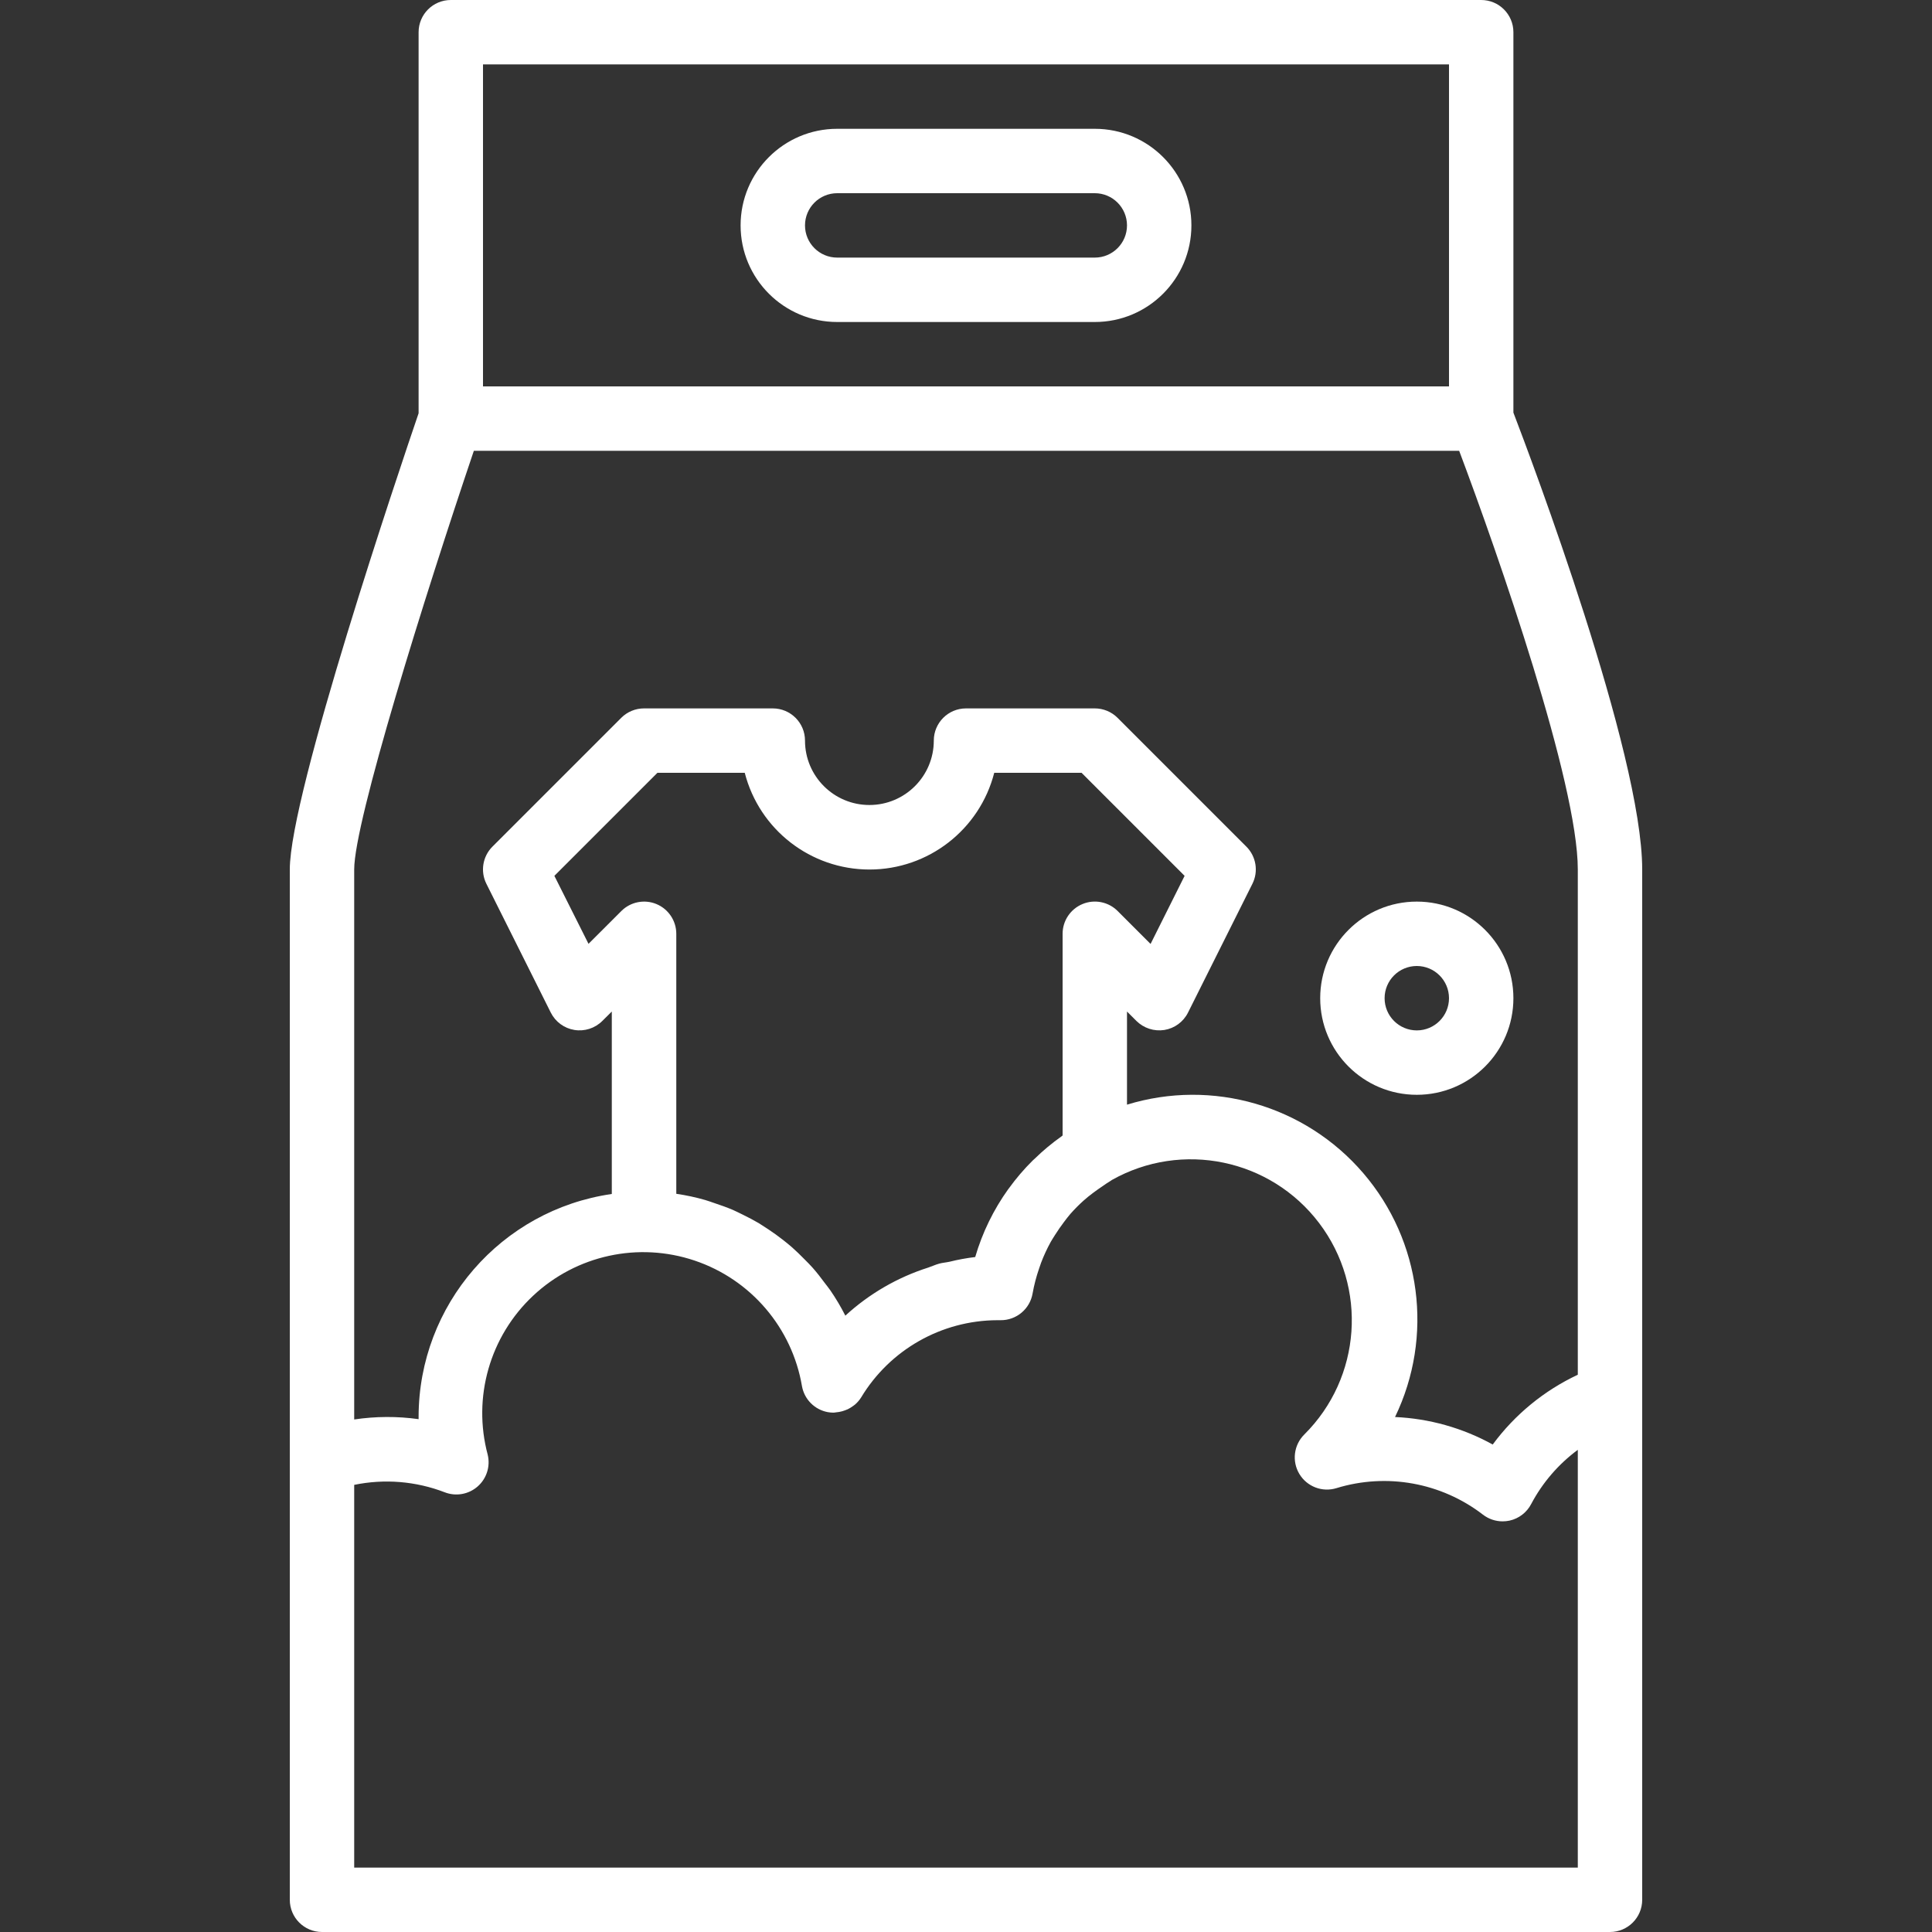 <?xml version="1.0" encoding="UTF-8"?> <svg xmlns="http://www.w3.org/2000/svg" width="480" height="480" viewBox="0 0 480 480" fill="none"><rect x="0" y="0" width="480" height="480" fill="#333333" stroke="none"/> <path d="M368 0H112C107.582 0 104 3.582 104 8V102.672C99.352 116.273 72 197.273 72 216V472C72 476.418 75.582 480 80 480H400C404.418 480 408 476.418 408 472V216C408 187.121 380.328 113.793 376 102.512V8C376 3.582 372.418 0 368 0ZM120 16H360V96H120V16ZM88 464V368.91C95.516 367.359 103.324 367.996 110.488 370.754C113.266 371.836 116.414 371.281 118.656 369.32C120.902 367.359 121.867 364.313 121.168 361.414C117.363 347.176 121.699 332 132.453 321.918C143.203 311.836 158.625 308.48 172.594 313.191C186.559 317.898 196.805 329.906 199.258 344.441C199.863 347.691 202.406 350.234 205.656 350.84C206.133 350.926 206.617 350.969 207.105 350.969C207.305 350.969 207.496 350.91 207.695 350.895C207.895 350.879 208.215 350.84 208.496 350.793C208.984 350.707 209.465 350.574 209.93 350.398C210.168 350.305 210.398 350.223 210.625 350.121C211.086 349.895 211.523 349.625 211.938 349.32C212.113 349.176 212.312 349.07 212.48 348.91C213.047 348.41 213.539 347.832 213.945 347.191C221.094 335.332 233.906 328.059 247.754 328H248.551C252.504 328.055 255.902 325.215 256.551 321.32C256.926 319.234 257.461 317.184 258.152 315.184C258.32 314.695 258.473 314.207 258.656 313.727C259.332 311.945 260.137 310.215 261.055 308.543C261.383 307.953 261.77 307.391 262.121 306.816C262.809 305.719 263.551 304.664 264.336 303.617C264.863 302.93 265.375 302.23 265.938 301.586C266.957 300.434 268.039 299.34 269.184 298.312C269.945 297.633 270.742 296.984 271.586 296.359C272.426 295.734 273.07 295.281 273.84 294.762C274.609 294.238 275.246 293.77 276 293.336C276.07 293.336 276.121 293.23 276.191 293.191C293.629 283.352 315.652 287.918 327.742 303.875C339.828 319.836 338.254 342.277 324.055 356.391C321.434 358.984 320.922 363.035 322.82 366.199C324.719 369.359 328.535 370.816 332.055 369.719C344.531 365.895 358.082 368.348 368.426 376.305C369.824 377.387 371.547 377.977 373.32 377.977C373.902 377.973 374.48 377.914 375.047 377.793C377.371 377.277 379.344 375.754 380.434 373.641C383.234 368.355 387.188 363.766 392 360.207V464H88ZM268.938 224.609C265.949 225.848 264 228.766 264 232V282.105C263.91 282.16 263.848 282.238 263.762 282.305C261.375 283.992 259.129 285.863 257.039 287.902C256.895 288.039 256.734 288.16 256.602 288.297C254.422 290.453 252.426 292.785 250.633 295.273L250.527 295.398C246.844 300.527 244.055 306.242 242.289 312.305C240.133 312.566 237.996 312.957 235.887 313.48C235.047 313.664 234.176 313.719 233.352 313.945C232.406 314.199 231.527 314.625 230.602 314.93C222.957 317.367 215.934 321.445 210.023 326.871C208.926 324.703 207.688 322.613 206.312 320.609C205.871 319.961 205.367 319.367 204.895 318.734C203.93 317.426 202.937 316.137 201.855 314.922C201.246 314.23 200.586 313.586 199.938 312.93C198.895 311.863 197.84 310.832 196.734 309.855C196 309.215 195.258 308.617 194.496 308.023C193.344 307.121 192.168 306.273 190.953 305.465C190.152 304.93 189.352 304.406 188.551 303.91C187.266 303.152 185.945 302.465 184.602 301.809C183.801 301.391 182.945 301.008 182.09 300.602C180.594 299.961 179.047 299.426 177.488 298.902C176.727 298.656 175.992 298.359 175.223 298.145C172.863 297.465 170.457 296.949 168.023 296.594V232C168.023 228.766 166.074 225.848 163.086 224.609C160.098 223.371 156.656 224.059 154.367 226.344L146.215 234.496L137.734 217.602L163.336 192H185.031C188.668 206.145 201.418 216.031 216.023 216.031C230.629 216.031 243.379 206.145 247.016 192H268.711L294.312 217.602L285.855 234.52L277.703 226.367C275.414 224.051 271.945 223.355 268.938 224.609V224.609ZM392 341.551C383.621 345.48 376.355 351.441 370.863 358.887C363.406 354.77 355.102 352.434 346.594 352.055C356.238 332.082 353.141 308.293 338.695 291.457C324.25 274.625 301.207 267.945 280 274.449V251.312L282.344 253.656C284.172 255.457 286.742 256.289 289.281 255.895C291.82 255.484 294.008 253.879 295.16 251.574L311.16 219.574C312.699 216.496 312.09 212.777 309.656 210.344L277.656 178.344C276.156 176.844 274.121 176 272 176H240C235.582 176 232 179.582 232 184C232 192.836 224.836 200 216 200C207.164 200 200 192.836 200 184C200 179.582 196.418 176 192 176H160C157.879 176 155.844 176.844 154.344 178.344L122.344 210.344C119.91 212.777 119.301 216.496 120.84 219.574L136.84 251.574C137.992 253.871 140.172 255.477 142.707 255.887C145.242 256.301 147.82 255.469 149.641 253.656L152 251.312V296.641C124.473 300.613 104.031 324.188 104 352V352.586C98.691 351.844 93.301 351.871 88 352.664V216C88 204.09 105.512 148.121 117.727 112H362.527C372.258 137.848 392 194.566 392 216V341.551Z" fill="white"></path> <path d="M272 32H208C194.746 32 184 42.746 184 56C184 69.254 194.746 80 208 80H272C285.254 80 296 69.254 296 56C296 42.746 285.254 32 272 32ZM272 64H208C203.582 64 200 60.418 200 56C200 51.582 203.582 48 208 48H272C276.418 48 280 51.582 280 56C280 60.418 276.418 64 272 64Z" fill="white"></path> <path d="M328 248C328 261.254 338.746 272 352 272C365.254 272 376 261.254 376 248C376 234.746 365.254 224 352 224C338.746 224 328 234.746 328 248ZM360 248C360 252.418 356.418 256 352 256C347.582 256 344 252.418 344 248C344 243.582 347.582 240 352 240C356.418 240 360 243.582 360 248Z" fill="white"></path> </svg> 